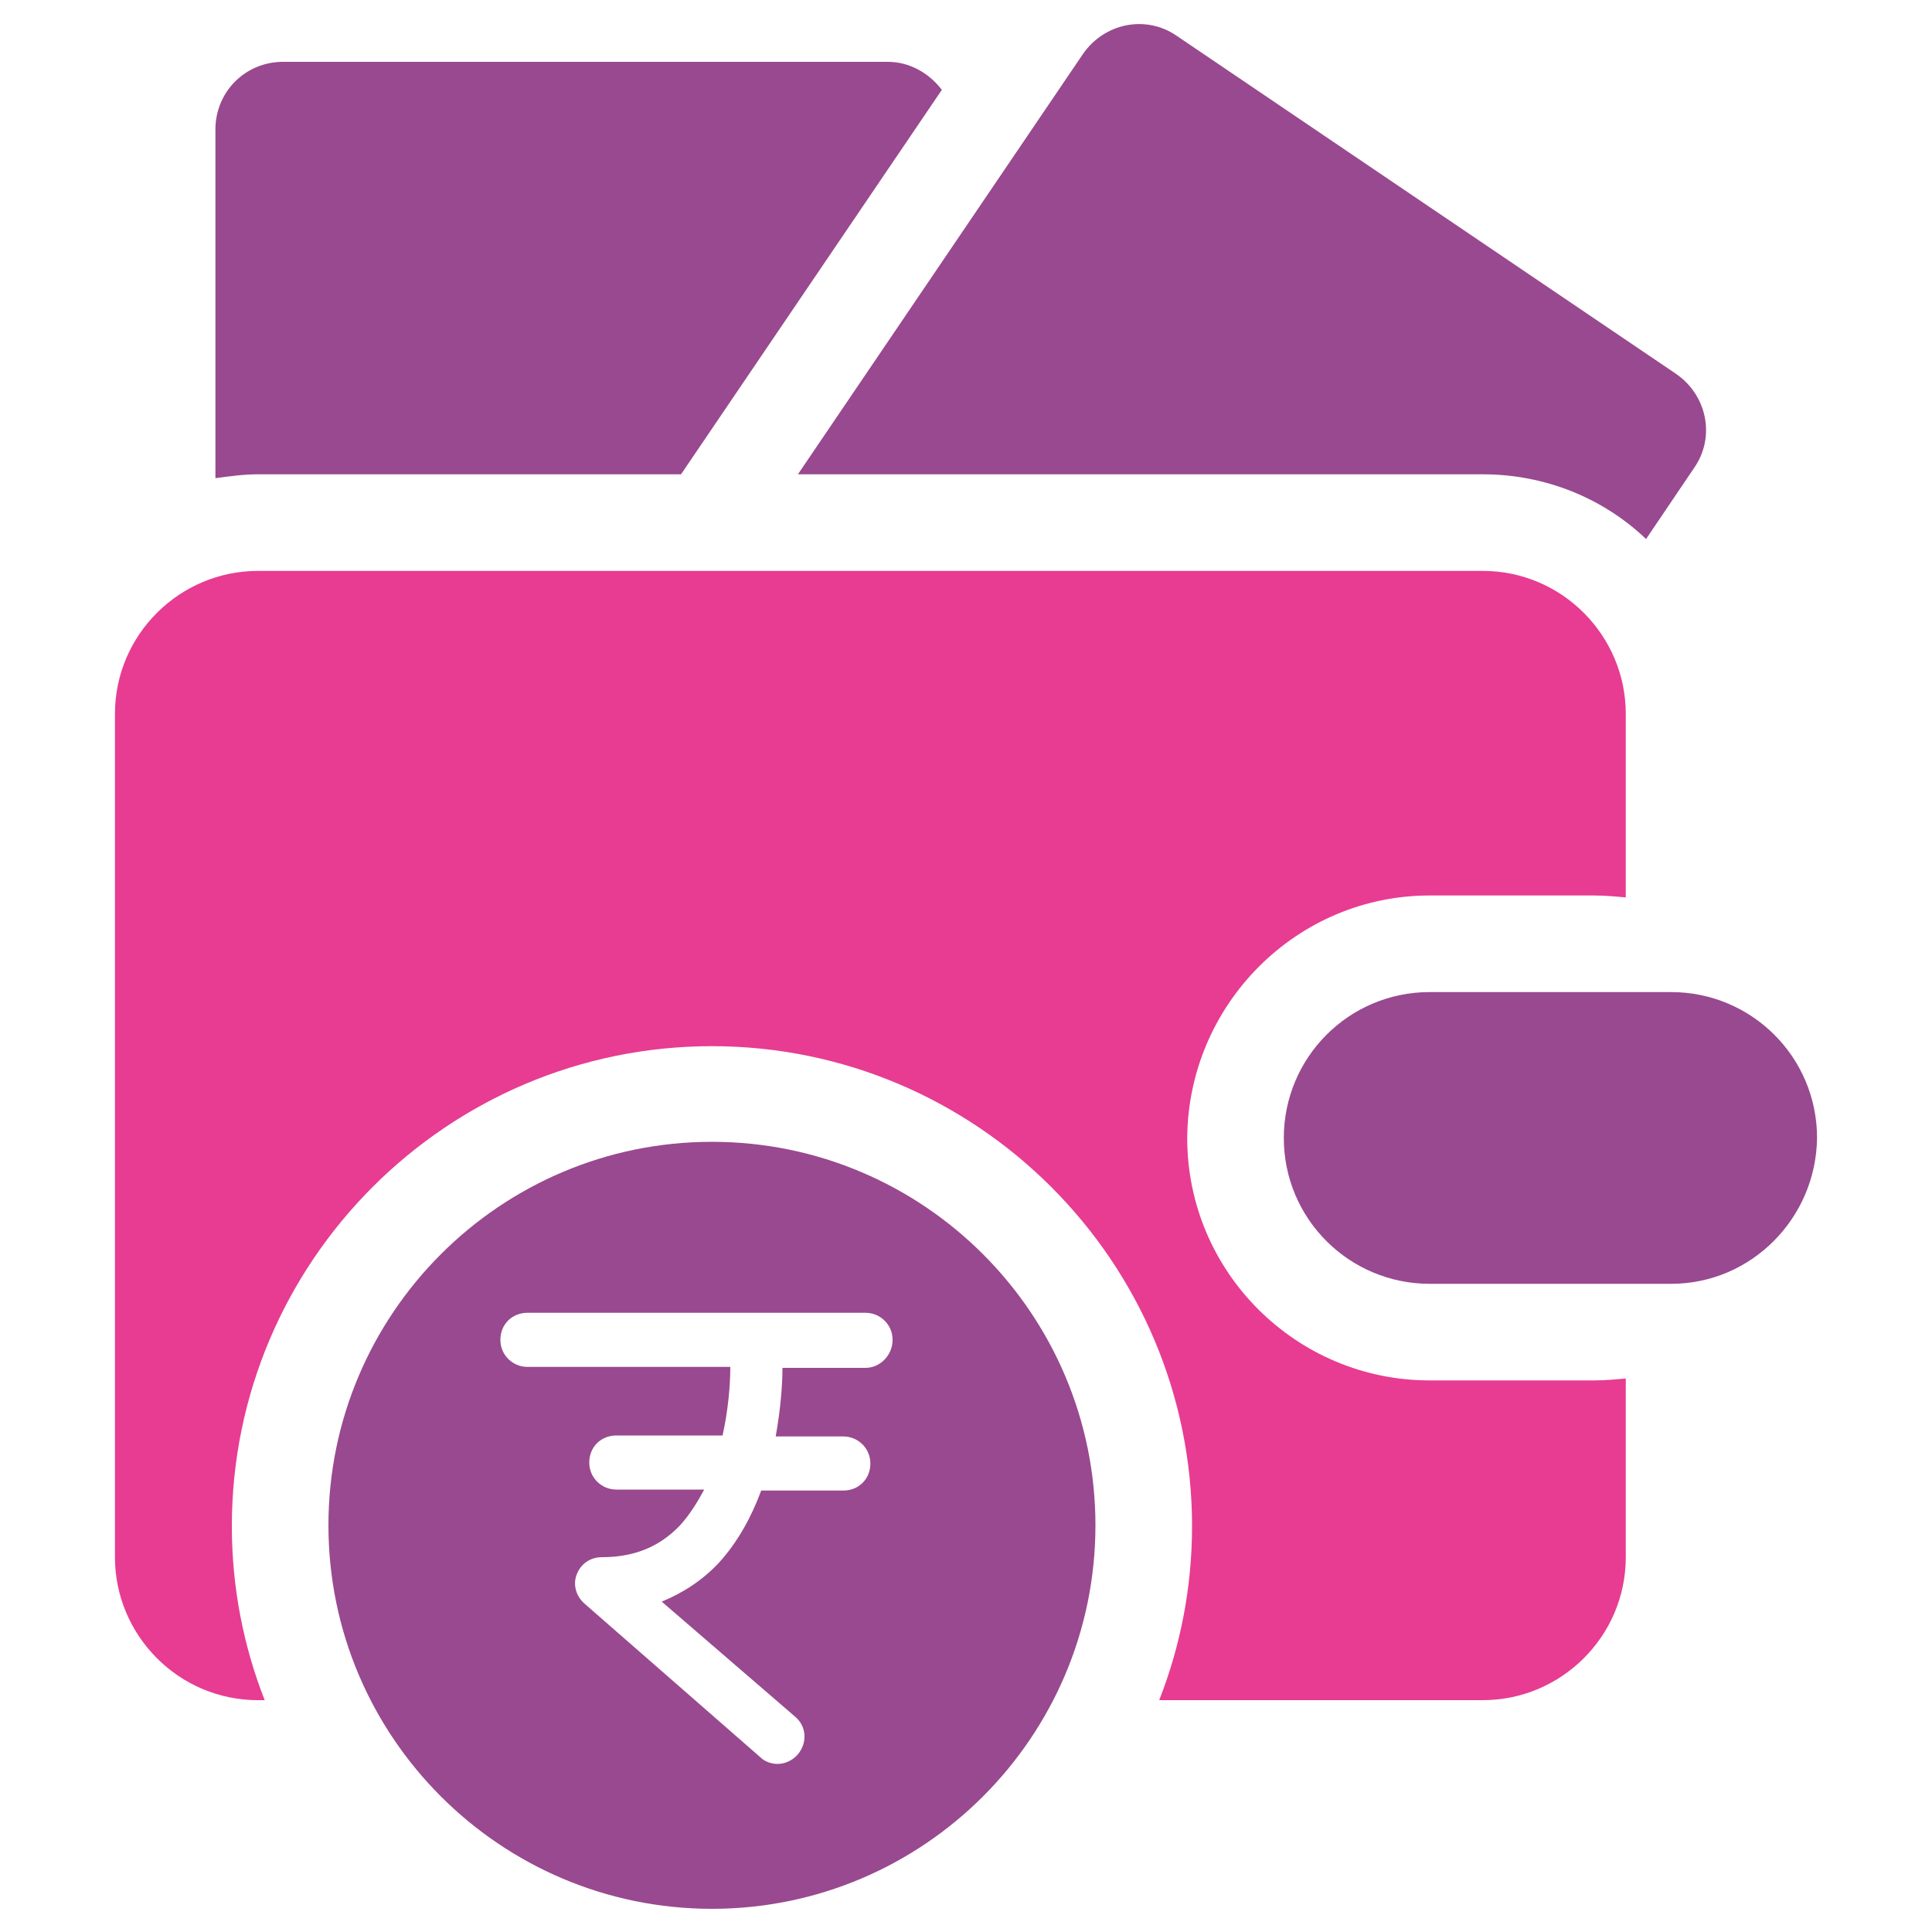 <?xml version="1.0" encoding="utf-8"?>
<!-- Generator: Adobe Illustrator 25.3.0, SVG Export Plug-In . SVG Version: 6.00 Build 0)  -->
<svg version="1.1" id="Layer_1" xmlns="http://www.w3.org/2000/svg" xmlns:xlink="http://www.w3.org/1999/xlink" x="0px" y="0px"
	 viewBox="0 0 200 200" style="enable-background:new 0 0 200 200;" xml:space="preserve">
<style type="text/css">
	.st0{fill:#99498F;}
	.st1{fill:#E73C91;}
</style>
<g>
	<path class="st0" d="M173,132.9H148c-8.3,0-15.1-6.7-15.1-15.1v0c0-8.3,6.7-15.1,15.1-15.1H173c8.3,0,15.1,6.7,15.1,15.1v0
		C188,126.1,181.3,132.9,173,132.9z"/>
	<path class="st1" d="M148,92.7H165c1.1,0,2.2,0.1,3.3,0.2V73.9c0-8.1-6.6-14.8-14.8-14.8H26.7c-8.1,0-14.8,6.6-14.8,14.8v87.3
		c0,8.1,6.6,14.8,14.8,14.8h0.7c-2.2-5.6-3.4-11.7-3.4-18c0-27.4,22.3-49.7,49.7-49.7c27.4,0,49.7,22.3,49.7,49.7
		c0,6.3-1.2,12.4-3.4,18h33.5c8.1,0,14.8-6.6,14.8-14.8v-18.5c-1.1,0.1-2.2,0.2-3.3,0.2H148c-13.8,0-25.1-11.2-25.1-25.1
		C123,104,134.2,92.7,148,92.7z"/>
	<path class="st0" d="M73.7,118.2c-21.9,0-39.7,17.8-39.7,39.7s17.8,39.7,39.7,39.7s39.7-17.8,39.7-39.7S95.6,118.2,73.7,118.2z
		 M89.6,141.6H81c0,1.8-0.2,4.3-0.7,7.1h7c1.5,0,2.8,1.2,2.8,2.8s-1.2,2.8-2.8,2.8h-8.5c-1,2.7-2.4,5.3-4.4,7.5
		c-1.7,1.8-3.7,3.1-5.9,4l13.8,11.9c1.2,1,1.3,2.7,0.3,3.9c-0.5,0.6-1.3,1-2.1,1c-0.6,0-1.3-0.2-1.8-0.7L60.5,166
		c-0.9-0.8-1.2-2-0.8-3c0.4-1.1,1.4-1.8,2.6-1.8c3.4,0,6-1.1,8.1-3.3c1-1.1,1.8-2.4,2.5-3.7h-9.1c-1.5,0-2.8-1.2-2.8-2.8
		s1.2-2.8,2.8-2.8h11c0.6-2.7,0.8-5.3,0.8-7.1H54.6c-1.5,0-2.8-1.2-2.8-2.8s1.2-2.8,2.8-2.8h35c1.5,0,2.8,1.2,2.8,2.8
		S91.1,141.6,89.6,141.6z"/>
	<path class="st0" d="M153.5,49.1c6.5,0,12.5,2.5,16.9,6.7l5-7.4c2.2-3.2,1.3-7.5-1.9-9.7l-51.7-35c-3.2-2.2-7.5-1.3-9.7,1.9
		L82.6,49.1H153.5z"/>
	<path class="st0" d="M26.7,49.1h43.8L97.5,9.3c-1.3-1.7-3.3-2.9-5.6-2.9H29.3c-3.9,0-7,3.1-7,7v36.1C23.8,49.3,25.2,49.1,26.7,49.1
		z"/>
</g>
</svg>
